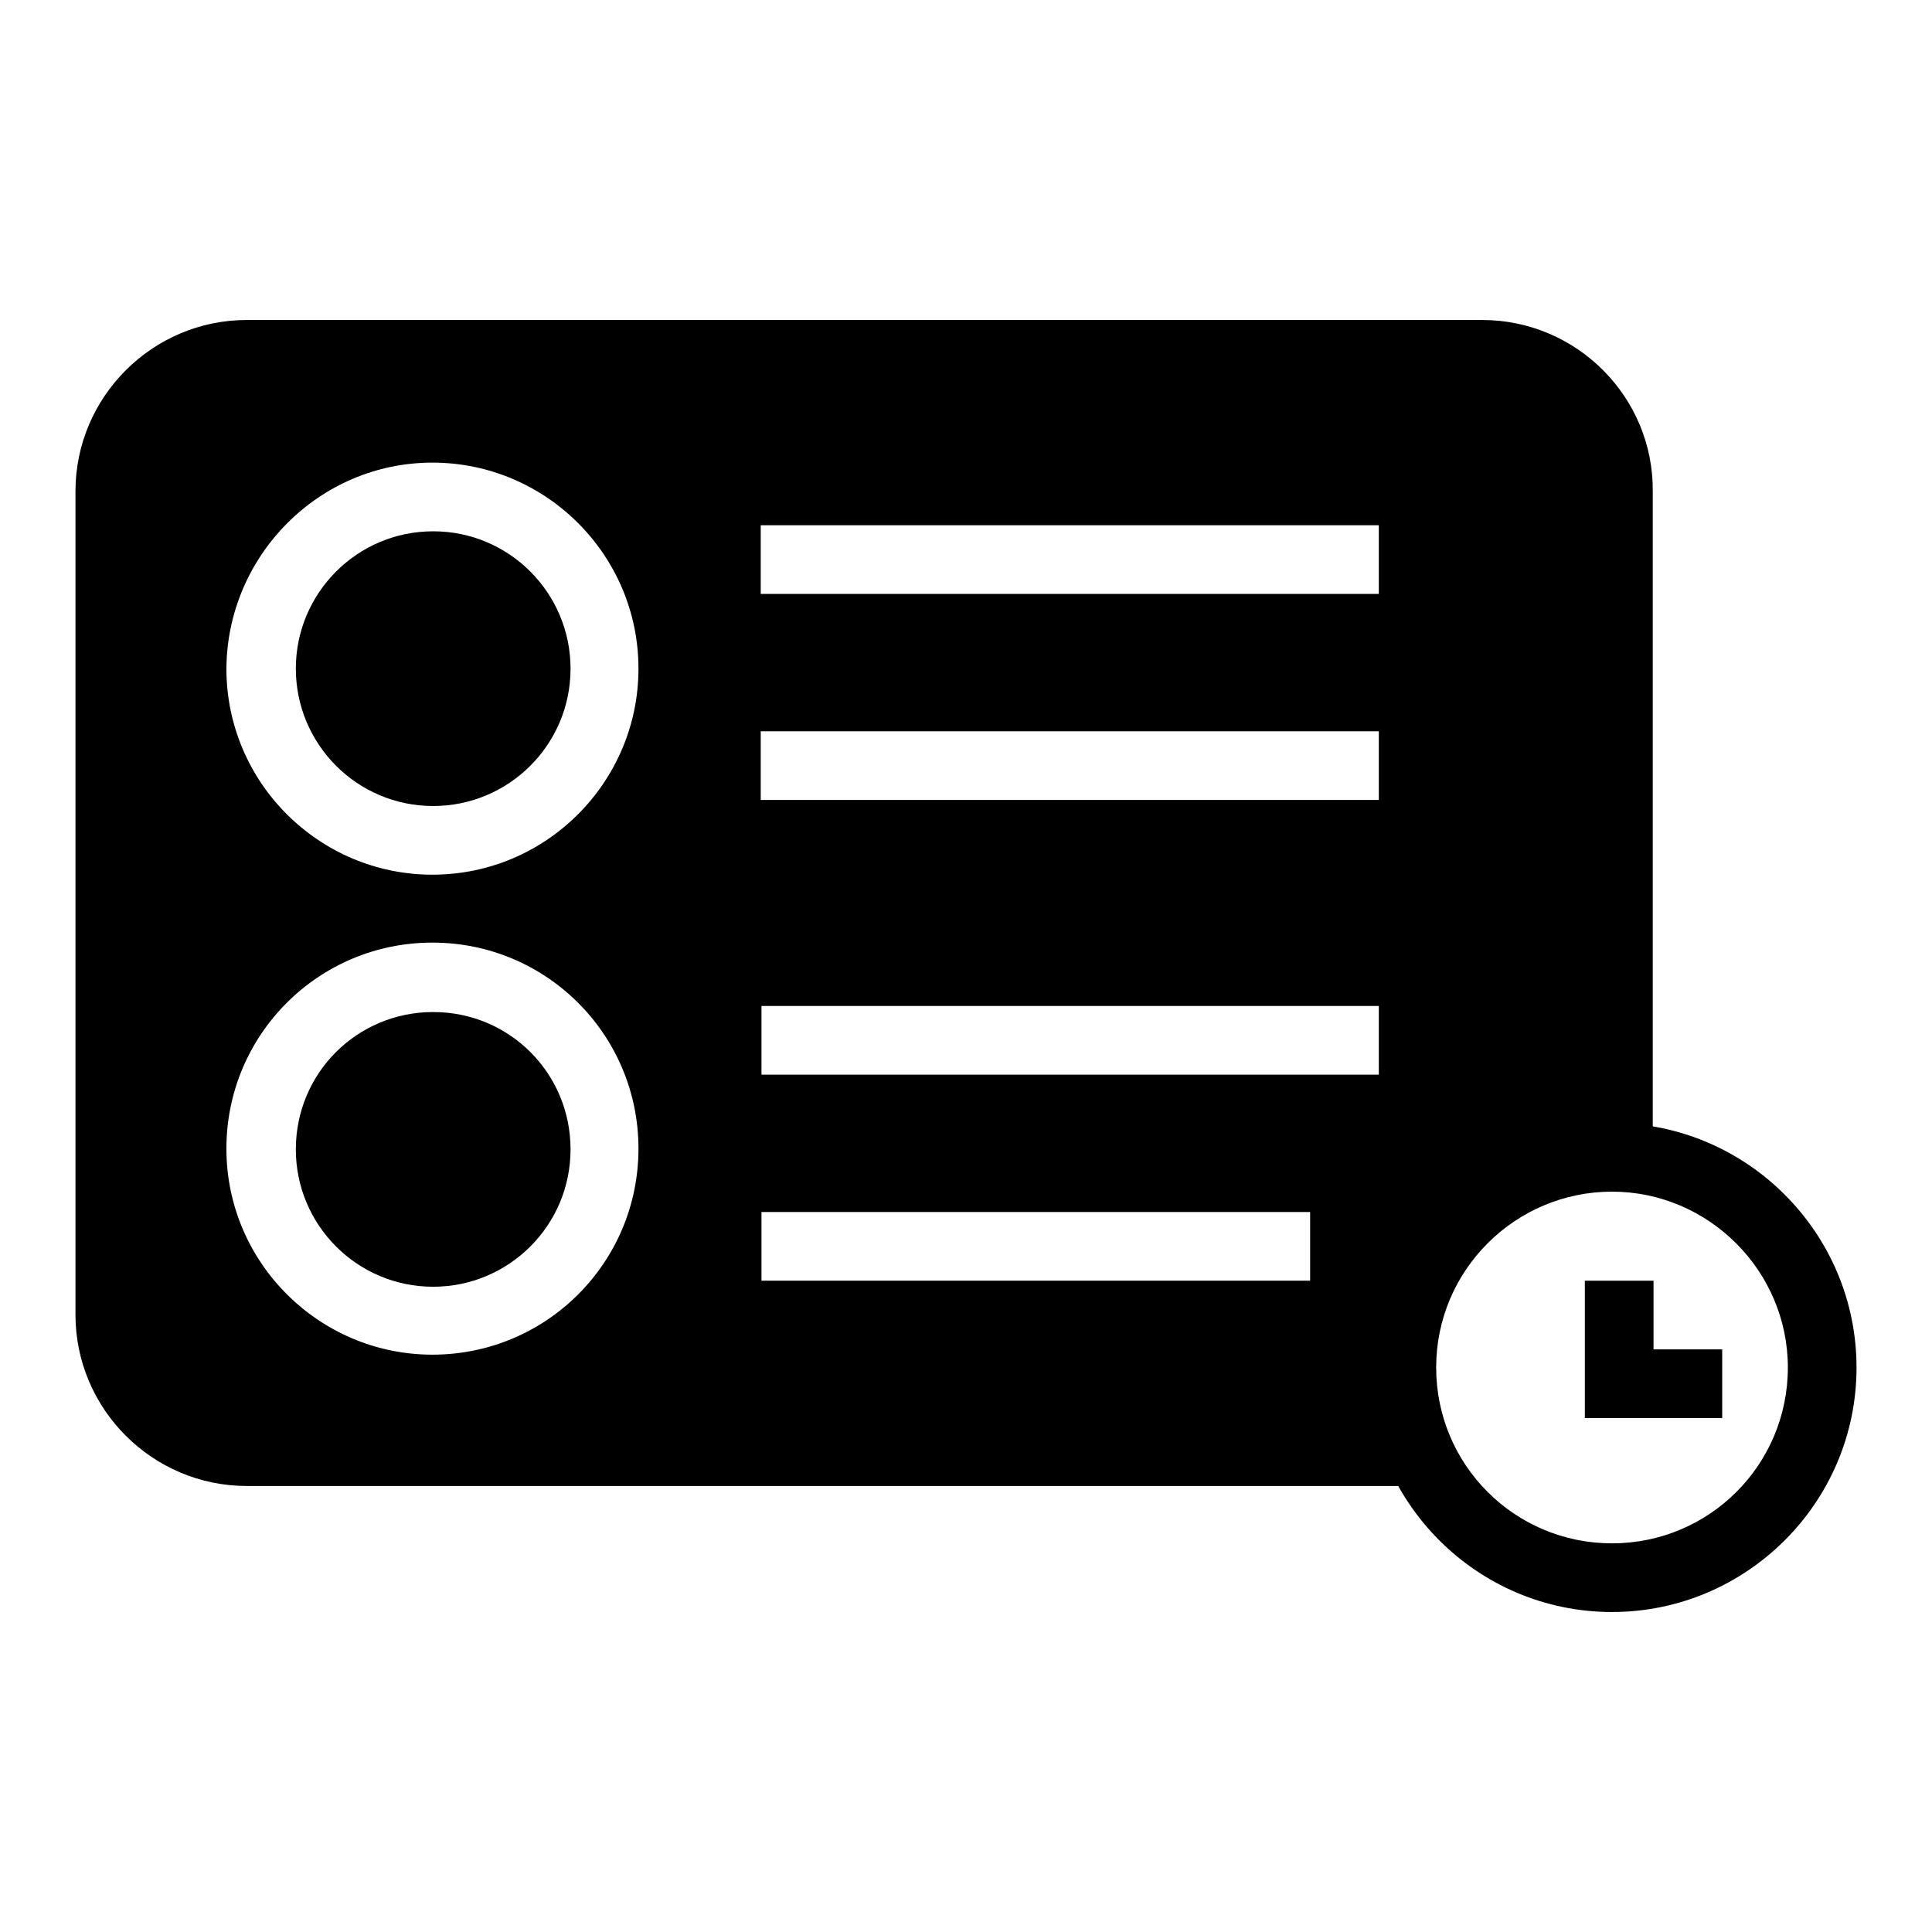 <?xml version="1.0" encoding="utf-8"?>
<!-- Svg Vector Icons : http://www.onlinewebfonts.com/icon -->
<!DOCTYPE svg PUBLIC "-//W3C//DTD SVG 1.1//EN" "http://www.w3.org/Graphics/SVG/1.1/DTD/svg11.dtd">
<svg version="1.1" xmlns="http://www.w3.org/2000/svg" xmlns:xlink="http://www.w3.org/1999/xlink" x="0px" y="0px" viewBox="0 0 256 256" enable-background="new 0 0 256 256" xml:space="preserve">
<g><g><path fill="#000000" d="M39.2,152.3c0,10,8.1,18.2,18.2,18.2c10,0,18.2-8.1,18.2-18.2s-8.1-18.2-18.2-18.2C47.3,134.1,39.2,142.2,39.2,152.3z"/><path fill="#000000" d="M39.2,88.6c0,10,8.1,18.2,18.2,18.2c10,0,18.2-8.1,18.2-18.2c0-10-8.1-18.2-18.2-18.2C47.3,70.4,39.2,78.6,39.2,88.6z"/><path fill="#000000" d="M191.8,196.9h-0.3C193,205.3,191.8,196.9,191.8,196.9z"/><path fill="#000000" d="M196.4,42.4H32.7C20.2,42.4,10,52.6,10,65.1v109.1c0,12.5,10.2,22.7,22.7,22.7h150h8.8c-0.3-2-0.8-4.9-1.6-9.1c-5.1-30.2,20-36.4,20-36.4h9.1V65.1C219.1,52.6,208.9,42.4,196.4,42.4z M100.9,69.6h81.8v9.1h-77.3h-4.6V69.6z M100.9,96.9h81.8v9.1h-77.3h-4.6V96.9z M57.3,61.3c15,0,27.3,12.2,27.3,27.3c0,15-12.2,27.3-27.3,27.3c-15,0-27.3-12.2-27.3-27.3C30.1,73.6,42.3,61.3,57.3,61.3z M57.3,179.5c-15,0-27.3-12.2-27.3-27.3c0-15.1,12.2-27.3,27.3-27.3c15.1,0,27.3,12.2,27.3,27.3C84.6,167.3,72.4,179.5,57.3,179.5z M105.5,169.7h-4.6v-9.1h72.7v9.1H105.5z M105.5,142.4h-4.6v-9.1h81.8v9.1H105.5z"/><path fill="#000000" d="M213.6,148.8c-17.9,0-32.4,14.5-32.4,32.4c0,17.8,14.5,32.4,32.4,32.4c17.8,0,32.4-14.5,32.4-32.4C246,163.4,231.5,148.8,213.6,148.8z M213.6,204.5c-12.9,0-23.3-10.4-23.3-23.3c0-12.9,10.5-23.3,23.3-23.3c12.8,0,23.3,10.5,23.3,23.3C236.9,194.1,226.5,204.5,213.6,204.5z"/><path fill="#000000" d="M219.1,169.7H210v9.1v9.1h9.1h9.1v-9.1h-9.1L219.1,169.7L219.1,169.7z"/></g></g>
</svg>
